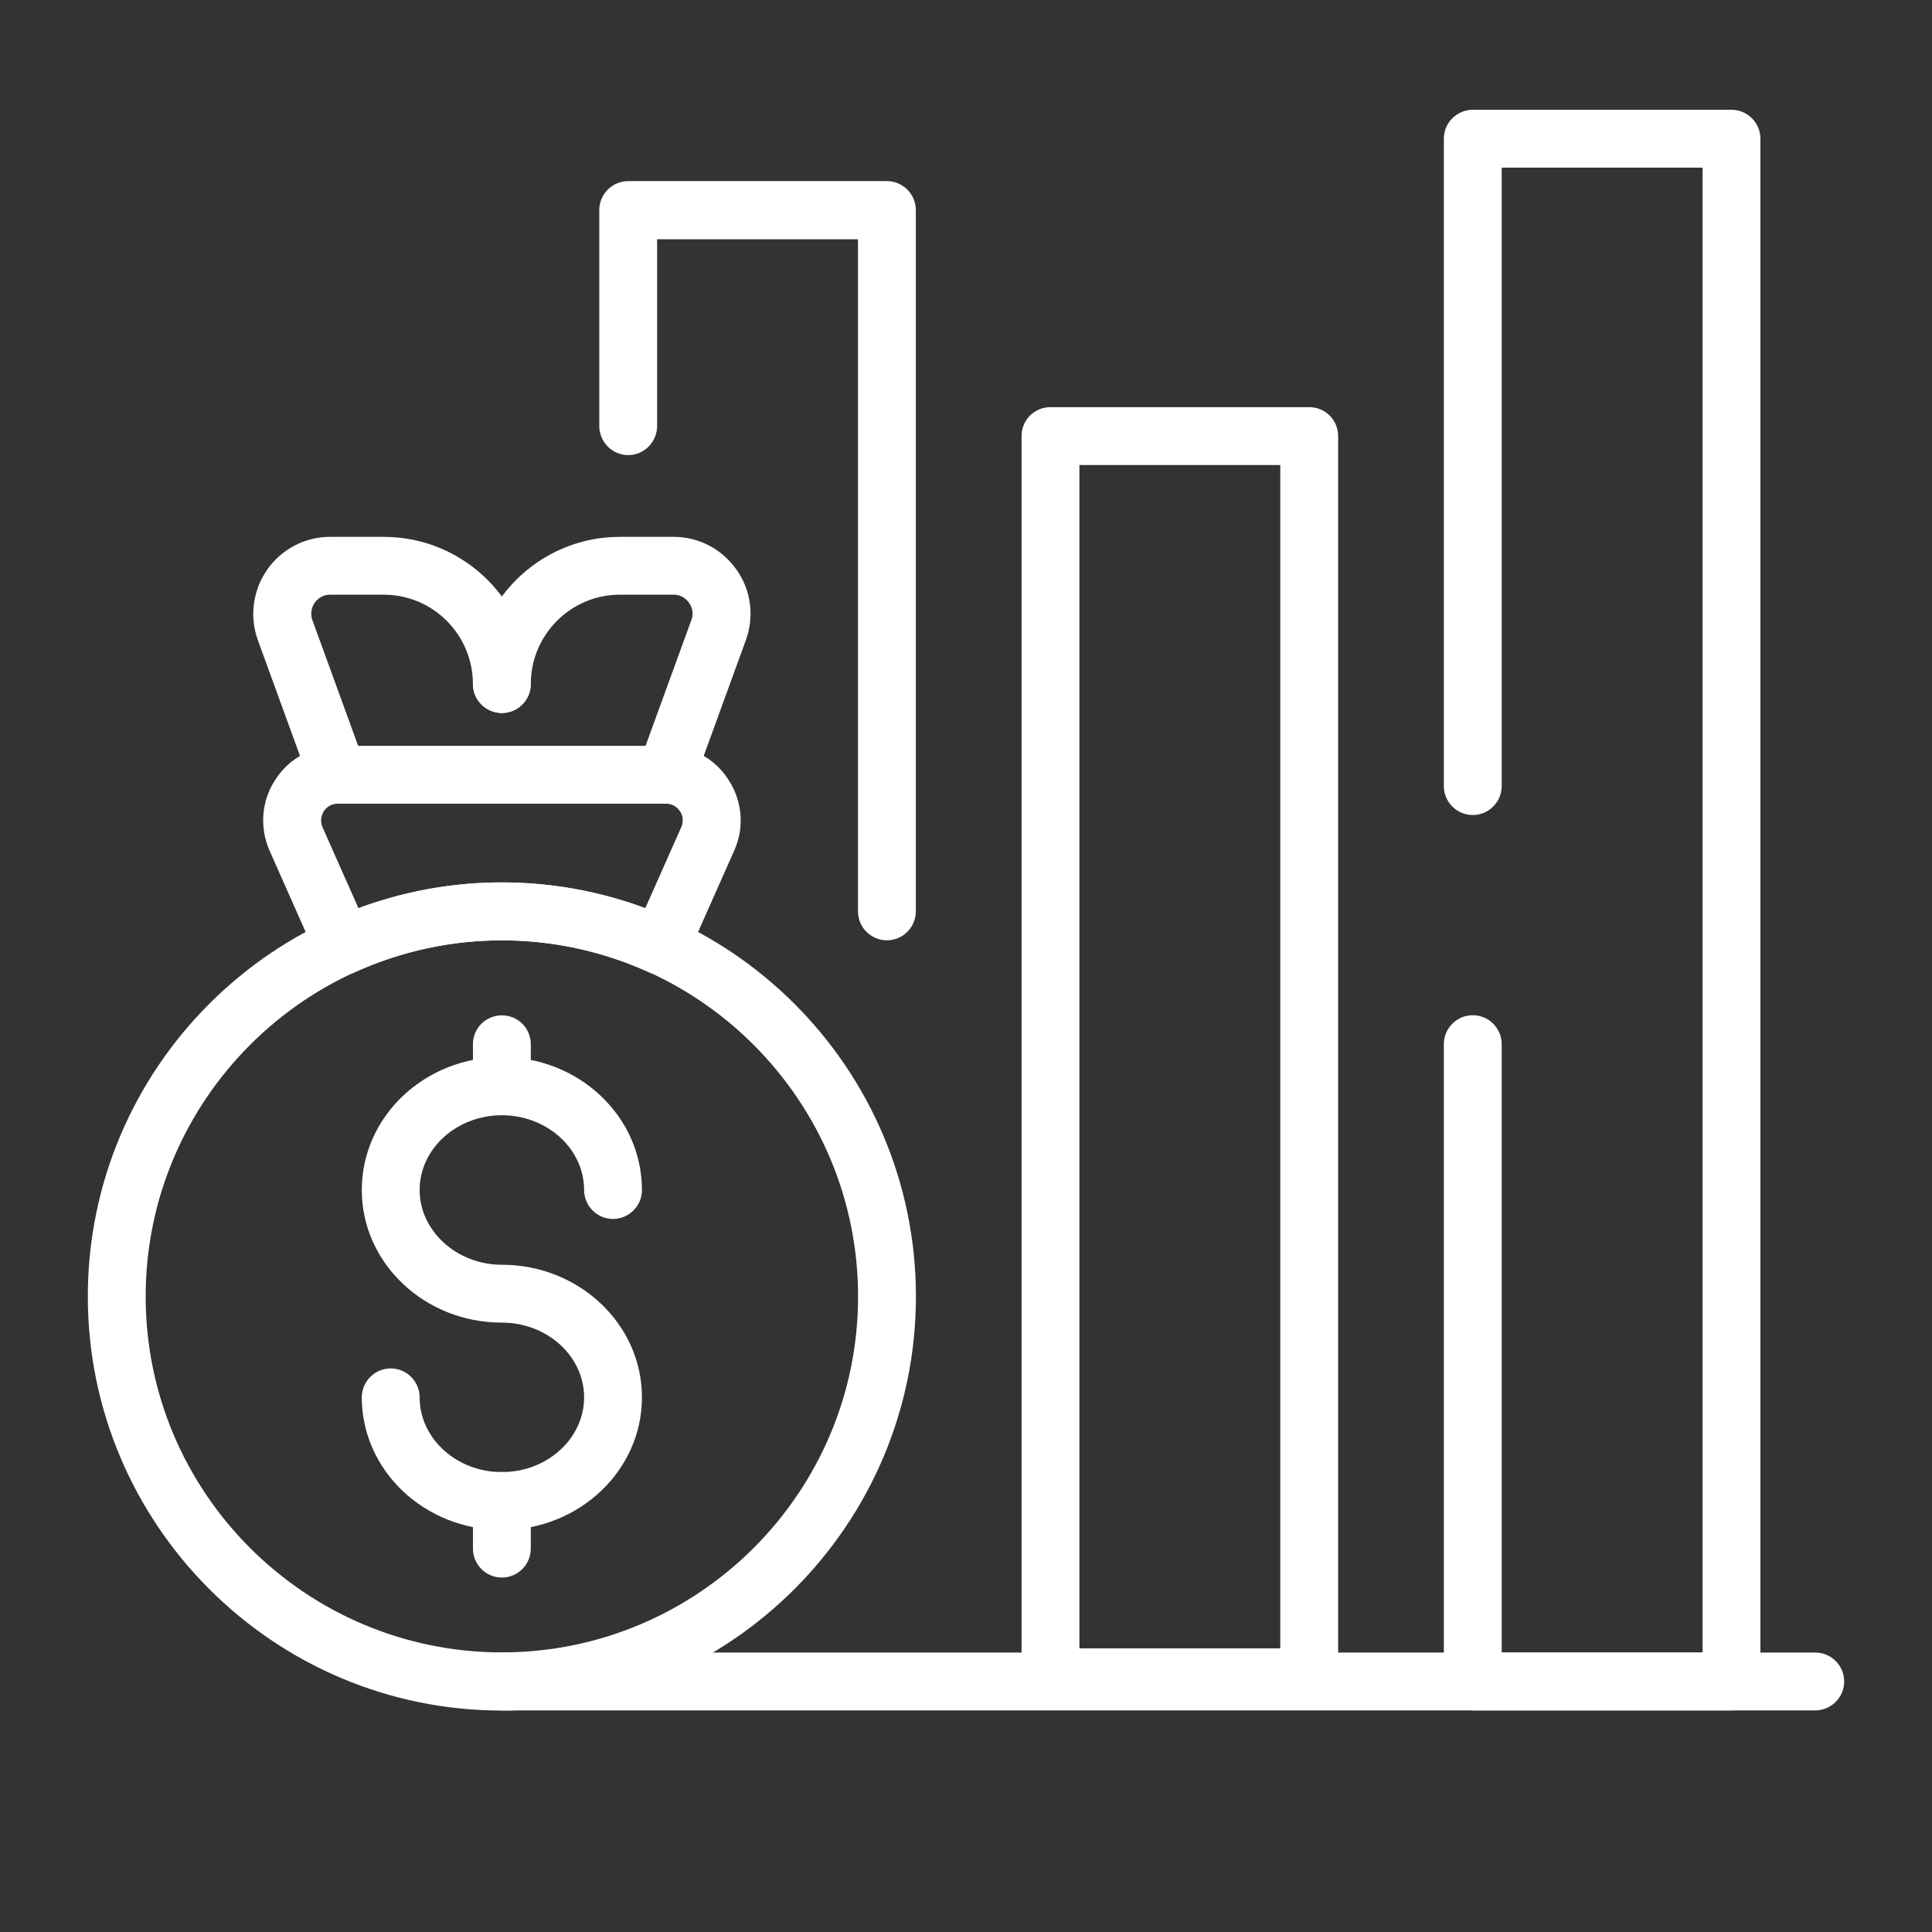 <?xml version="1.0" encoding="UTF-8"?>
<svg width="88px" height="88px" viewBox="0 0 88 88" version="1.1" xmlns="http://www.w3.org/2000/svg" xmlns:xlink="http://www.w3.org/1999/xlink">
    <rect x="0" y="0" width="88" height="88" fill="#333333" stroke="none"/>
    <title>稳定收入</title>
    <g id="稳定收入" stroke="none" stroke-width="1" fill="none" fill-rule="evenodd">
        <g transform="translate(4, 5)" fill="#FFFFFF">
            <path d="M18.859,45.793 C18.134,45.793 17.542,45.2 17.542,44.475 L17.542,42.565 C17.542,41.825 18.134,41.248 18.859,41.248 C19.585,41.248 20.177,41.825 20.177,42.565 L20.177,44.475 C20.177,45.2 19.585,45.793 18.859,45.793" id="Fill-1"></path>
            <path d="M18.859,64.687 C15.336,64.687 12.479,61.978 12.479,58.648 C12.479,57.922 13.071,57.33 13.797,57.33 C14.522,57.33 15.114,57.922 15.114,58.648 C15.114,60.528 16.802,62.052 18.859,62.052 C20.917,62.052 22.605,60.528 22.605,58.648 C22.605,56.768 20.917,55.243 18.859,55.243 C15.336,55.243 12.479,52.534 12.479,49.203 C12.479,45.858 15.336,43.149 18.859,43.149 C22.383,43.149 25.24,45.858 25.24,49.203 C25.24,49.929 24.647,50.521 23.922,50.521 C23.197,50.521 22.605,49.929 22.605,49.203 C22.605,47.323 20.917,45.798 18.859,45.798 C16.802,45.798 15.114,47.323 15.114,49.203 C15.114,51.068 16.802,52.608 18.859,52.608 C22.383,52.608 25.24,55.317 25.24,58.648 C25.24,61.978 22.383,64.687 18.859,64.687" id="Fill-3"></path>
            <path d="M18.859,66.855 C18.134,66.855 17.542,66.263 17.542,65.537 L17.542,63.361 C17.542,62.636 18.134,62.044 18.859,62.044 C19.585,62.044 20.177,62.636 20.177,63.361 L20.177,65.537 C20.177,66.263 19.585,66.855 18.859,66.855" id="Fill-5"></path>
            <path d="M18.859,37.83 C9.918,37.83 2.635,45.113 2.635,54.054 C2.635,62.995 9.918,70.264 18.859,70.264 C27.801,70.264 35.084,62.995 35.084,54.054 C35.084,45.113 27.801,37.83 18.859,37.83 M18.859,72.914 C8.467,72.914 0,64.446 0,54.054 C0,43.648 8.467,35.195 18.859,35.195 C29.251,35.195 37.719,43.648 37.719,54.054 C37.719,64.446 29.251,72.914 18.859,72.914" id="Fill-7"></path>
            <path d="M18.859,35.19 C21.095,35.19 23.286,35.59 25.388,36.375 L27.031,32.674 C27.179,32.333 27.046,32.052 26.972,31.948 C26.898,31.845 26.705,31.608 26.335,31.608 L11.384,31.608 C11.014,31.608 10.821,31.845 10.747,31.948 C10.688,32.052 10.54,32.333 10.688,32.674 L12.331,36.375 C14.433,35.59 16.624,35.19 18.859,35.19 M11.635,39.395 C11.473,39.395 11.325,39.365 11.162,39.306 C10.836,39.187 10.57,38.936 10.436,38.61 L8.275,33.74 C7.816,32.689 7.905,31.475 8.542,30.513 C9.163,29.536 10.229,28.973 11.384,28.973 L26.335,28.973 C27.49,28.973 28.556,29.536 29.177,30.513 C29.814,31.475 29.917,32.689 29.444,33.74 L27.282,38.61 C27.149,38.936 26.883,39.187 26.557,39.306 C26.217,39.439 25.861,39.424 25.536,39.276 C21.287,37.352 16.432,37.352 12.183,39.276 C12.005,39.365 11.828,39.395 11.635,39.395" id="Fill-9"></path>
            <path d="M11.382,31.607 C10.849,31.607 10.331,31.281 10.139,30.733 L7.741,24.146 C7.356,23.08 7.519,21.881 8.17,20.948 C8.821,20.016 9.887,19.453 11.027,19.453 L13.484,19.453 C17.17,19.453 20.175,22.458 20.175,26.159 C20.175,26.884 19.583,27.476 18.858,27.476 C18.133,27.476 17.54,26.884 17.54,26.159 C17.54,23.909 15.72,22.088 13.484,22.088 L11.027,22.088 C10.627,22.088 10.405,22.354 10.331,22.458 C10.257,22.562 10.094,22.873 10.228,23.243 L12.626,29.83 C12.877,30.511 12.522,31.281 11.841,31.533 C11.693,31.577 11.53,31.607 11.382,31.607" id="Fill-11"></path>
            <path d="M26.335,31.607 C26.187,31.607 26.039,31.577 25.876,31.533 C25.195,31.281 24.84,30.511 25.092,29.83 L27.49,23.243 C27.638,22.873 27.46,22.562 27.386,22.458 C27.312,22.354 27.09,22.088 26.69,22.088 L24.233,22.088 C21.998,22.088 20.177,23.909 20.177,26.159 C20.177,26.884 19.585,27.476 18.859,27.476 C18.134,27.476 17.542,26.884 17.542,26.159 C17.542,22.458 20.547,19.453 24.233,19.453 L26.69,19.453 C27.83,19.453 28.896,20.016 29.547,20.948 C30.214,21.881 30.362,23.08 29.977,24.146 L27.579,30.733 C27.386,31.281 26.868,31.607 26.335,31.607" id="Fill-13"></path>
            <path d="M78.683,72.906 L18.862,72.906 C18.137,72.906 17.545,72.314 17.545,71.589 C17.545,70.863 18.137,70.271 18.862,70.271 L78.683,70.271 C79.408,70.271 80,70.863 80,71.589 C80,72.314 79.408,72.906 78.683,72.906" id="Fill-15"></path>
            <path d="M74.866,72.906 L63.083,72.906 C62.357,72.906 61.765,72.314 61.765,71.589 L61.765,42.559 C61.765,41.834 62.357,41.242 63.083,41.242 C63.808,41.242 64.4,41.834 64.4,42.559 L64.4,70.271 L73.549,70.271 L73.549,2.635 L64.4,2.635 L64.4,30.806 C64.4,31.531 63.808,32.123 63.083,32.123 C62.357,32.123 61.765,31.531 61.765,30.806 L61.765,1.317 C61.765,0.592 62.357,0 63.083,0 L74.866,0 C75.592,0 76.184,0.592 76.184,1.317 L76.184,71.589 C76.184,72.314 75.592,72.906 74.866,72.906" id="Fill-17"></path>
            <path d="M45.166,70.079 L54.315,70.079 L54.315,16.18 L45.166,16.18 L45.166,70.079 Z M55.632,72.714 L43.849,72.714 C43.123,72.714 42.531,72.122 42.531,71.396 L42.531,14.863 C42.531,14.122 43.123,13.545 43.849,13.545 L55.632,13.545 C56.358,13.545 56.95,14.122 56.95,14.863 L56.95,71.396 C56.95,72.122 56.358,72.714 55.632,72.714 L55.632,72.714 Z" id="Fill-19"></path>
            <path d="M36.397,37.83 C35.672,37.83 35.079,37.238 35.079,36.512 L35.079,5.899 L25.931,5.899 L25.931,14.396 C25.931,15.136 25.339,15.729 24.613,15.729 C23.888,15.729 23.296,15.136 23.296,14.396 L23.296,4.567 C23.296,3.841 23.888,3.249 24.613,3.249 L36.397,3.249 C37.122,3.249 37.714,3.841 37.714,4.567 L37.714,36.512 C37.714,37.238 37.122,37.83 36.397,37.83" id="Fill-21"></path>
        </g>
    </g>
</svg>